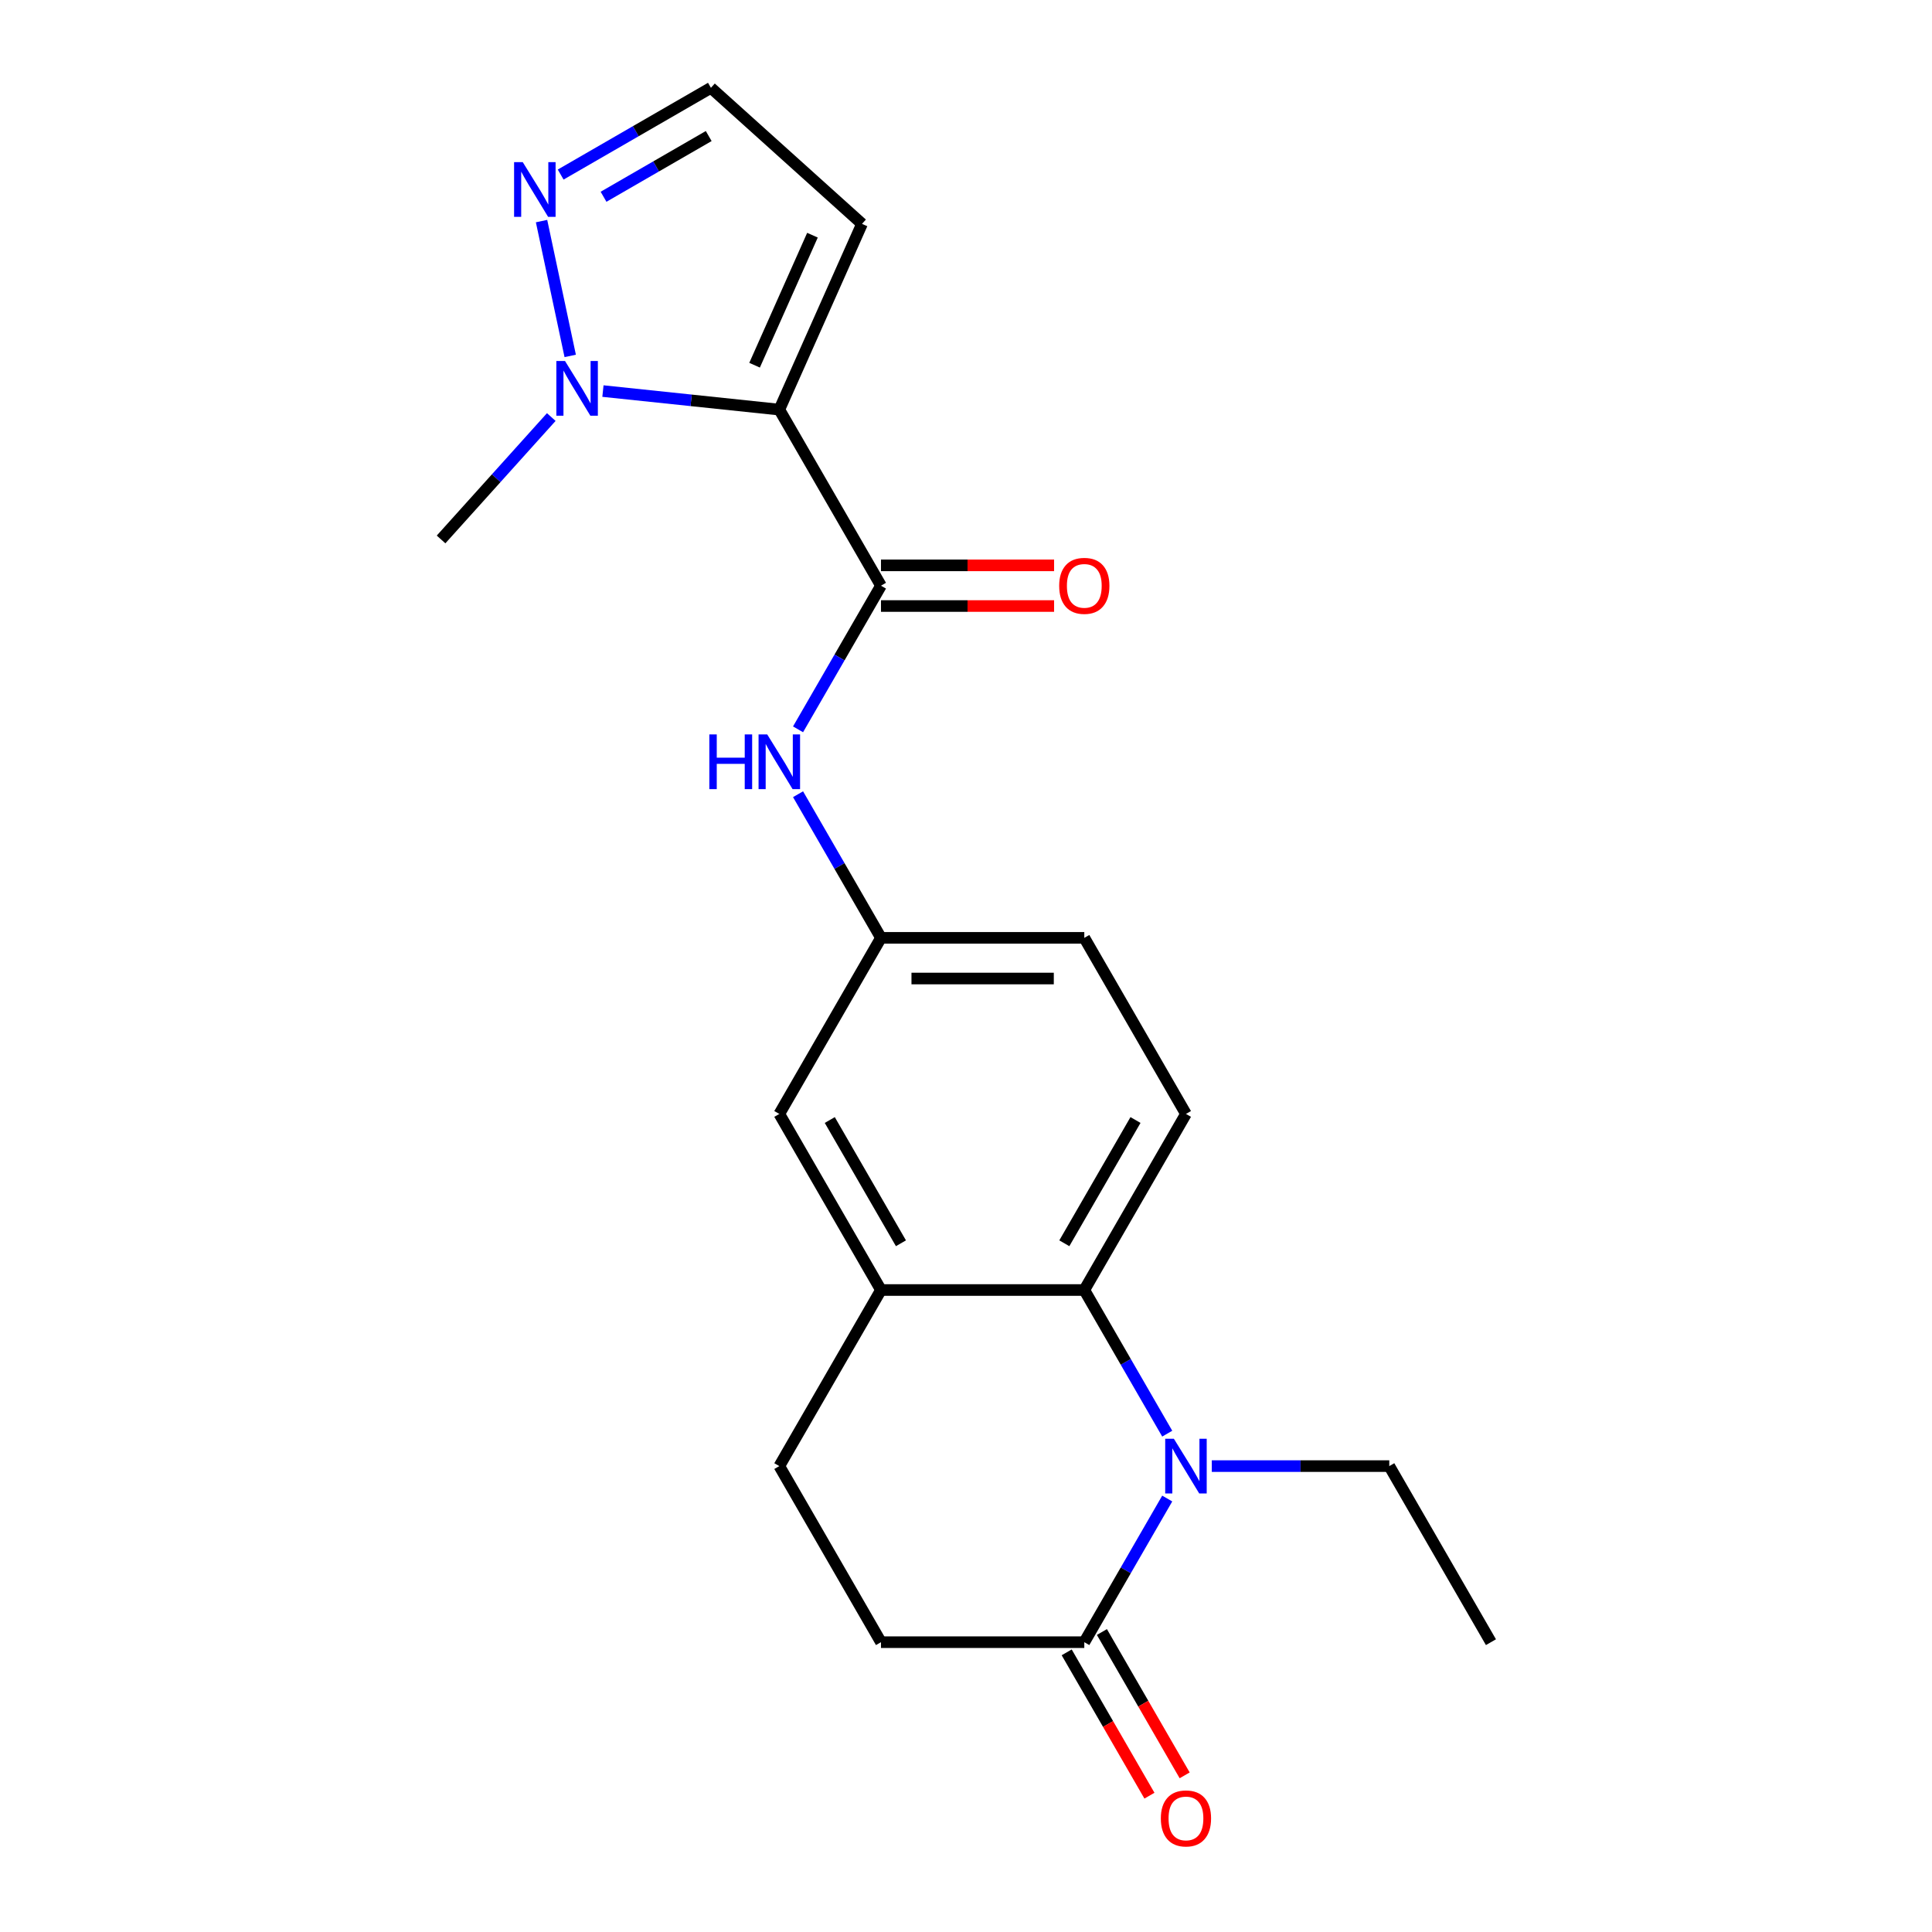 <?xml version='1.0' encoding='iso-8859-1'?>
<svg version='1.1' baseProfile='full'
              xmlns='http://www.w3.org/2000/svg'
                      xmlns:rdkit='http://www.rdkit.org/xml'
                      xmlns:xlink='http://www.w3.org/1999/xlink'
                  xml:space='preserve'
width='1000px' height='1000px' viewBox='0 0 1000 1000'>
<!-- END OF HEADER -->
<rect style='opacity:1.0;fill:#FFFFFF;stroke:none' width='1000' height='1000' x='0' y='0'> </rect>
<path class='bond-1' d='M 403.372,212.014 L 455.992,303.153' style='fill:none;fill-rule:evenodd;stroke:#000000;stroke-width:6px;stroke-linecap:butt;stroke-linejoin:miter;stroke-opacity:1' />
<path class='bond-2' d='M 403.372,212.014 L 357.727,207.216' style='fill:none;fill-rule:evenodd;stroke:#000000;stroke-width:6px;stroke-linecap:butt;stroke-linejoin:miter;stroke-opacity:1' />
<path class='bond-2' d='M 357.727,207.216 L 312.081,202.419' style='fill:none;fill-rule:evenodd;stroke:#0000FF;stroke-width:6px;stroke-linecap:butt;stroke-linejoin:miter;stroke-opacity:1' />
<path class='bond-8' d='M 403.372,212.014 L 446.177,115.873' style='fill:none;fill-rule:evenodd;stroke:#000000;stroke-width:6px;stroke-linecap:butt;stroke-linejoin:miter;stroke-opacity:1' />
<path class='bond-8' d='M 390.565,189.032 L 420.528,121.733' style='fill:none;fill-rule:evenodd;stroke:#000000;stroke-width:6px;stroke-linecap:butt;stroke-linejoin:miter;stroke-opacity:1' />
<path class='bond-0' d='M 604.156,742.06 L 582.693,704.886' style='fill:none;fill-rule:evenodd;stroke:#0000FF;stroke-width:6px;stroke-linecap:butt;stroke-linejoin:miter;stroke-opacity:1' />
<path class='bond-0' d='M 582.693,704.886 L 561.231,667.711' style='fill:none;fill-rule:evenodd;stroke:#000000;stroke-width:6px;stroke-linecap:butt;stroke-linejoin:miter;stroke-opacity:1' />
<path class='bond-4' d='M 604.156,775.642 L 582.693,812.816' style='fill:none;fill-rule:evenodd;stroke:#0000FF;stroke-width:6px;stroke-linecap:butt;stroke-linejoin:miter;stroke-opacity:1' />
<path class='bond-4' d='M 582.693,812.816 L 561.231,849.991' style='fill:none;fill-rule:evenodd;stroke:#000000;stroke-width:6px;stroke-linecap:butt;stroke-linejoin:miter;stroke-opacity:1' />
<path class='bond-18' d='M 627.221,758.851 L 673.155,758.851' style='fill:none;fill-rule:evenodd;stroke:#0000FF;stroke-width:6px;stroke-linecap:butt;stroke-linejoin:miter;stroke-opacity:1' />
<path class='bond-18' d='M 673.155,758.851 L 719.089,758.851' style='fill:none;fill-rule:evenodd;stroke:#000000;stroke-width:6px;stroke-linecap:butt;stroke-linejoin:miter;stroke-opacity:1' />
<path class='bond-7' d='M 455.992,303.153 L 434.529,340.327' style='fill:none;fill-rule:evenodd;stroke:#000000;stroke-width:6px;stroke-linecap:butt;stroke-linejoin:miter;stroke-opacity:1' />
<path class='bond-7' d='M 434.529,340.327 L 413.067,377.502' style='fill:none;fill-rule:evenodd;stroke:#0000FF;stroke-width:6px;stroke-linecap:butt;stroke-linejoin:miter;stroke-opacity:1' />
<path class='bond-13' d='M 455.992,313.677 L 500.796,313.677' style='fill:none;fill-rule:evenodd;stroke:#000000;stroke-width:6px;stroke-linecap:butt;stroke-linejoin:miter;stroke-opacity:1' />
<path class='bond-13' d='M 500.796,313.677 L 545.6,313.677' style='fill:none;fill-rule:evenodd;stroke:#FF0000;stroke-width:6px;stroke-linecap:butt;stroke-linejoin:miter;stroke-opacity:1' />
<path class='bond-13' d='M 455.992,292.629 L 500.796,292.629' style='fill:none;fill-rule:evenodd;stroke:#000000;stroke-width:6px;stroke-linecap:butt;stroke-linejoin:miter;stroke-opacity:1' />
<path class='bond-13' d='M 500.796,292.629 L 545.6,292.629' style='fill:none;fill-rule:evenodd;stroke:#FF0000;stroke-width:6px;stroke-linecap:butt;stroke-linejoin:miter;stroke-opacity:1' />
<path class='bond-5' d='M 295.141,184.222 L 280.307,114.436' style='fill:none;fill-rule:evenodd;stroke:#0000FF;stroke-width:6px;stroke-linecap:butt;stroke-linejoin:miter;stroke-opacity:1' />
<path class='bond-19' d='M 285.339,215.863 L 256.815,247.542' style='fill:none;fill-rule:evenodd;stroke:#0000FF;stroke-width:6px;stroke-linecap:butt;stroke-linejoin:miter;stroke-opacity:1' />
<path class='bond-19' d='M 256.815,247.542 L 228.291,279.221' style='fill:none;fill-rule:evenodd;stroke:#000000;stroke-width:6px;stroke-linecap:butt;stroke-linejoin:miter;stroke-opacity:1' />
<path class='bond-3' d='M 561.231,667.711 L 613.85,576.572' style='fill:none;fill-rule:evenodd;stroke:#000000;stroke-width:6px;stroke-linecap:butt;stroke-linejoin:miter;stroke-opacity:1' />
<path class='bond-3' d='M 550.896,643.517 L 587.729,579.719' style='fill:none;fill-rule:evenodd;stroke:#000000;stroke-width:6px;stroke-linecap:butt;stroke-linejoin:miter;stroke-opacity:1' />
<path class='bond-22' d='M 561.231,667.711 L 455.992,667.711' style='fill:none;fill-rule:evenodd;stroke:#000000;stroke-width:6px;stroke-linecap:butt;stroke-linejoin:miter;stroke-opacity:1' />
<path class='bond-15' d='M 552.117,855.253 L 573.533,892.347' style='fill:none;fill-rule:evenodd;stroke:#000000;stroke-width:6px;stroke-linecap:butt;stroke-linejoin:miter;stroke-opacity:1' />
<path class='bond-15' d='M 573.533,892.347 L 594.95,929.441' style='fill:none;fill-rule:evenodd;stroke:#FF0000;stroke-width:6px;stroke-linecap:butt;stroke-linejoin:miter;stroke-opacity:1' />
<path class='bond-15' d='M 570.345,844.729 L 591.761,881.823' style='fill:none;fill-rule:evenodd;stroke:#000000;stroke-width:6px;stroke-linecap:butt;stroke-linejoin:miter;stroke-opacity:1' />
<path class='bond-15' d='M 591.761,881.823 L 613.178,918.917' style='fill:none;fill-rule:evenodd;stroke:#FF0000;stroke-width:6px;stroke-linecap:butt;stroke-linejoin:miter;stroke-opacity:1' />
<path class='bond-23' d='M 561.231,849.991 L 455.992,849.991' style='fill:none;fill-rule:evenodd;stroke:#000000;stroke-width:6px;stroke-linecap:butt;stroke-linejoin:miter;stroke-opacity:1' />
<path class='bond-21' d='M 290.201,90.354 L 329.085,67.904' style='fill:none;fill-rule:evenodd;stroke:#0000FF;stroke-width:6px;stroke-linecap:butt;stroke-linejoin:miter;stroke-opacity:1' />
<path class='bond-21' d='M 329.085,67.904 L 367.969,45.455' style='fill:none;fill-rule:evenodd;stroke:#000000;stroke-width:6px;stroke-linecap:butt;stroke-linejoin:miter;stroke-opacity:1' />
<path class='bond-21' d='M 312.39,101.847 L 339.609,86.132' style='fill:none;fill-rule:evenodd;stroke:#0000FF;stroke-width:6px;stroke-linecap:butt;stroke-linejoin:miter;stroke-opacity:1' />
<path class='bond-21' d='M 339.609,86.132 L 366.828,70.417' style='fill:none;fill-rule:evenodd;stroke:#000000;stroke-width:6px;stroke-linecap:butt;stroke-linejoin:miter;stroke-opacity:1' />
<path class='bond-6' d='M 455.992,667.711 L 403.372,576.572' style='fill:none;fill-rule:evenodd;stroke:#000000;stroke-width:6px;stroke-linecap:butt;stroke-linejoin:miter;stroke-opacity:1' />
<path class='bond-6' d='M 466.327,643.517 L 429.493,579.719' style='fill:none;fill-rule:evenodd;stroke:#000000;stroke-width:6px;stroke-linecap:butt;stroke-linejoin:miter;stroke-opacity:1' />
<path class='bond-16' d='M 455.992,667.711 L 403.372,758.851' style='fill:none;fill-rule:evenodd;stroke:#000000;stroke-width:6px;stroke-linecap:butt;stroke-linejoin:miter;stroke-opacity:1' />
<path class='bond-11' d='M 413.067,411.084 L 434.529,448.258' style='fill:none;fill-rule:evenodd;stroke:#0000FF;stroke-width:6px;stroke-linecap:butt;stroke-linejoin:miter;stroke-opacity:1' />
<path class='bond-11' d='M 434.529,448.258 L 455.992,485.432' style='fill:none;fill-rule:evenodd;stroke:#000000;stroke-width:6px;stroke-linecap:butt;stroke-linejoin:miter;stroke-opacity:1' />
<path class='bond-10' d='M 446.177,115.873 L 367.969,45.455' style='fill:none;fill-rule:evenodd;stroke:#000000;stroke-width:6px;stroke-linecap:butt;stroke-linejoin:miter;stroke-opacity:1' />
<path class='bond-9' d='M 613.85,576.572 L 561.231,485.432' style='fill:none;fill-rule:evenodd;stroke:#000000;stroke-width:6px;stroke-linecap:butt;stroke-linejoin:miter;stroke-opacity:1' />
<path class='bond-12' d='M 455.992,485.432 L 403.372,576.572' style='fill:none;fill-rule:evenodd;stroke:#000000;stroke-width:6px;stroke-linecap:butt;stroke-linejoin:miter;stroke-opacity:1' />
<path class='bond-17' d='M 455.992,485.432 L 561.231,485.432' style='fill:none;fill-rule:evenodd;stroke:#000000;stroke-width:6px;stroke-linecap:butt;stroke-linejoin:miter;stroke-opacity:1' />
<path class='bond-17' d='M 471.778,506.48 L 545.445,506.48' style='fill:none;fill-rule:evenodd;stroke:#000000;stroke-width:6px;stroke-linecap:butt;stroke-linejoin:miter;stroke-opacity:1' />
<path class='bond-14' d='M 455.992,849.991 L 403.372,758.851' style='fill:none;fill-rule:evenodd;stroke:#000000;stroke-width:6px;stroke-linecap:butt;stroke-linejoin:miter;stroke-opacity:1' />
<path class='bond-20' d='M 719.089,758.851 L 771.709,849.991' style='fill:none;fill-rule:evenodd;stroke:#000000;stroke-width:6px;stroke-linecap:butt;stroke-linejoin:miter;stroke-opacity:1' />
<path  class='atom-1' d='M 607.59 744.691
L 616.87 759.691
Q 617.79 761.171, 619.27 763.851
Q 620.75 766.531, 620.83 766.691
L 620.83 744.691
L 624.59 744.691
L 624.59 773.011
L 620.71 773.011
L 610.75 756.611
Q 609.59 754.691, 608.35 752.491
Q 607.15 750.291, 606.79 749.611
L 606.79 773.011
L 603.11 773.011
L 603.11 744.691
L 607.59 744.691
' fill='#0000FF'/>
<path  class='atom-3' d='M 292.45 186.853
L 301.73 201.853
Q 302.65 203.333, 304.13 206.013
Q 305.61 208.693, 305.69 208.853
L 305.69 186.853
L 309.45 186.853
L 309.45 215.173
L 305.57 215.173
L 295.61 198.773
Q 294.45 196.853, 293.21 194.653
Q 292.01 192.453, 291.65 191.773
L 291.65 215.173
L 287.97 215.173
L 287.97 186.853
L 292.45 186.853
' fill='#0000FF'/>
<path  class='atom-6' d='M 270.57 83.914
L 279.85 98.914
Q 280.77 100.394, 282.25 103.074
Q 283.73 105.754, 283.81 105.914
L 283.81 83.914
L 287.57 83.914
L 287.57 112.234
L 283.69 112.234
L 273.73 95.834
Q 272.57 93.914, 271.33 91.714
Q 270.13 89.514, 269.77 88.834
L 269.77 112.234
L 266.09 112.234
L 266.09 83.914
L 270.57 83.914
' fill='#0000FF'/>
<path  class='atom-8' d='M 367.152 380.133
L 370.992 380.133
L 370.992 392.173
L 385.472 392.173
L 385.472 380.133
L 389.312 380.133
L 389.312 408.453
L 385.472 408.453
L 385.472 395.373
L 370.992 395.373
L 370.992 408.453
L 367.152 408.453
L 367.152 380.133
' fill='#0000FF'/>
<path  class='atom-8' d='M 397.112 380.133
L 406.392 395.133
Q 407.312 396.613, 408.792 399.293
Q 410.272 401.973, 410.352 402.133
L 410.352 380.133
L 414.112 380.133
L 414.112 408.453
L 410.232 408.453
L 400.272 392.053
Q 399.112 390.133, 397.872 387.933
Q 396.672 385.733, 396.312 385.053
L 396.312 408.453
L 392.632 408.453
L 392.632 380.133
L 397.112 380.133
' fill='#0000FF'/>
<path  class='atom-14' d='M 548.231 303.233
Q 548.231 296.433, 551.591 292.633
Q 554.951 288.833, 561.231 288.833
Q 567.511 288.833, 570.871 292.633
Q 574.231 296.433, 574.231 303.233
Q 574.231 310.113, 570.831 314.033
Q 567.431 317.913, 561.231 317.913
Q 554.991 317.913, 551.591 314.033
Q 548.231 310.153, 548.231 303.233
M 561.231 314.713
Q 565.551 314.713, 567.871 311.833
Q 570.231 308.913, 570.231 303.233
Q 570.231 297.673, 567.871 294.873
Q 565.551 292.033, 561.231 292.033
Q 556.911 292.033, 554.551 294.833
Q 552.231 297.633, 552.231 303.233
Q 552.231 308.953, 554.551 311.833
Q 556.911 314.713, 561.231 314.713
' fill='#FF0000'/>
<path  class='atom-16' d='M 600.85 941.21
Q 600.85 934.41, 604.21 930.61
Q 607.57 926.81, 613.85 926.81
Q 620.13 926.81, 623.49 930.61
Q 626.85 934.41, 626.85 941.21
Q 626.85 948.09, 623.45 952.01
Q 620.05 955.89, 613.85 955.89
Q 607.61 955.89, 604.21 952.01
Q 600.85 948.13, 600.85 941.21
M 613.85 952.69
Q 618.17 952.69, 620.49 949.81
Q 622.85 946.89, 622.85 941.21
Q 622.85 935.65, 620.49 932.85
Q 618.17 930.01, 613.85 930.01
Q 609.53 930.01, 607.17 932.81
Q 604.85 935.61, 604.85 941.21
Q 604.85 946.93, 607.17 949.81
Q 609.53 952.69, 613.85 952.69
' fill='#FF0000'/>
</svg>
